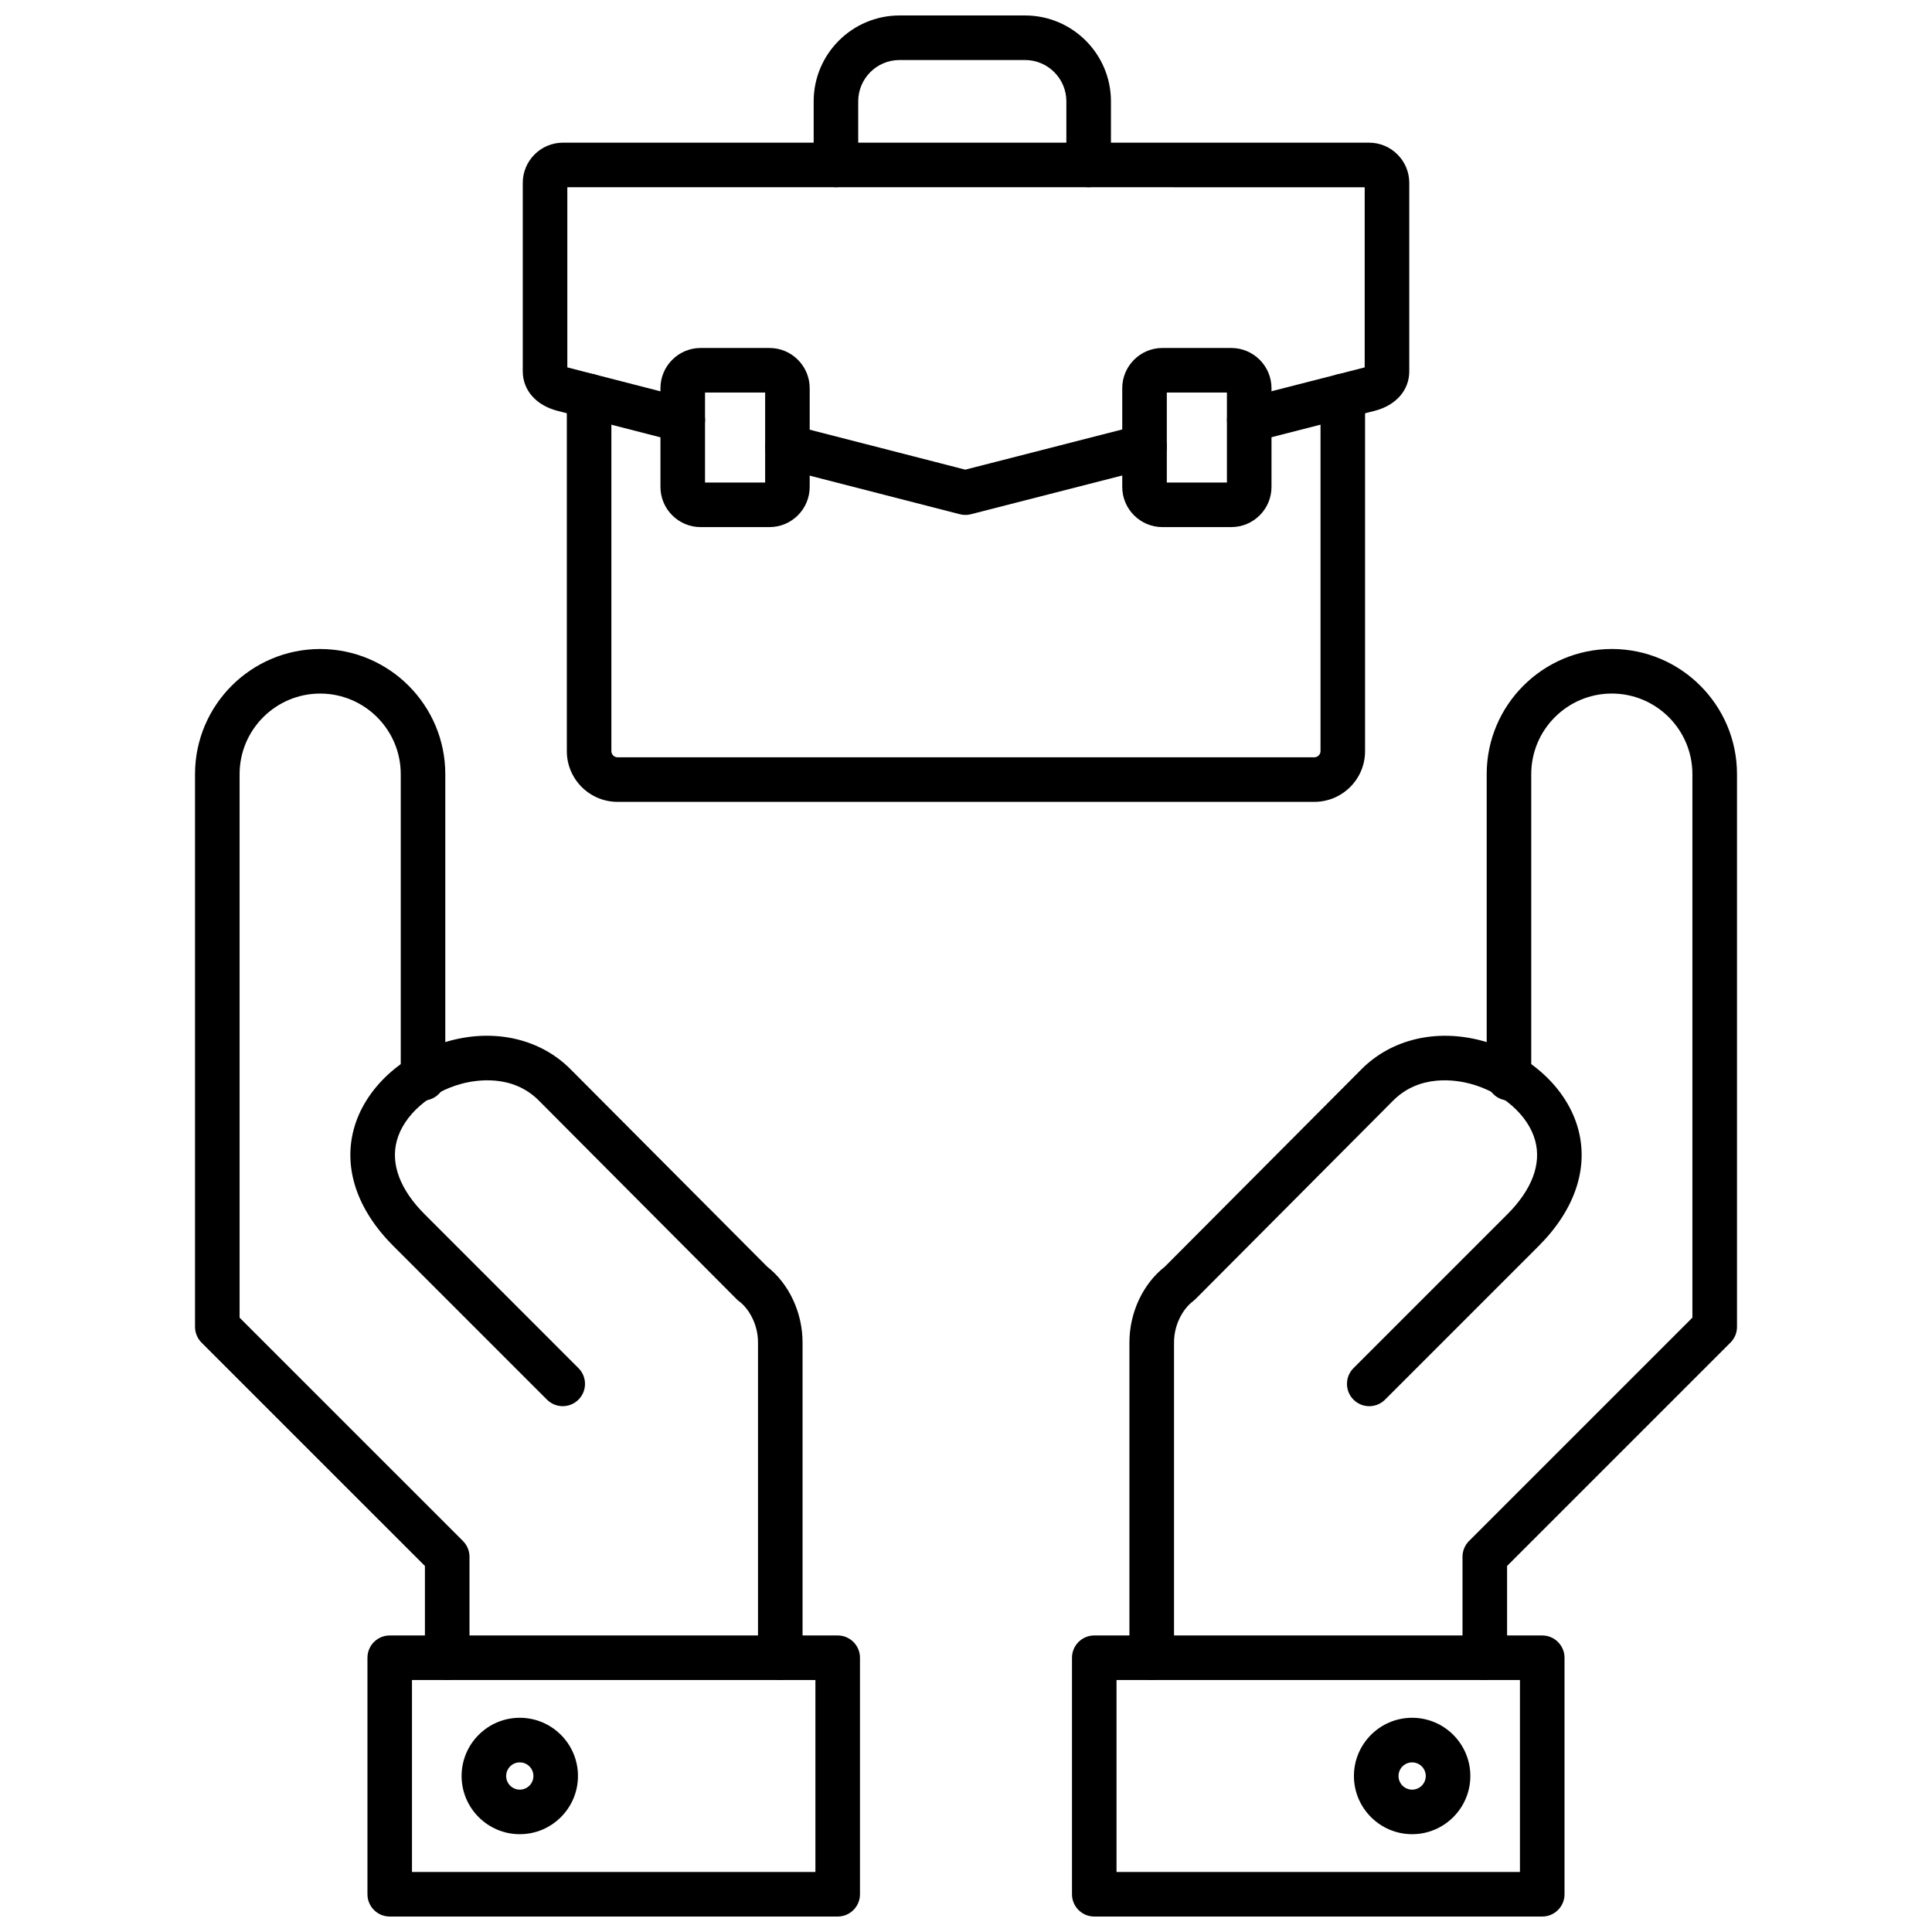 <?xml version="1.0" encoding="UTF-8"?>
<!-- Uploaded to: SVG Repo, www.svgrepo.com, Generator: SVG Repo Mixer Tools -->
<svg width="800px" height="800px" version="1.1" viewBox="144 144 512 512" xmlns="http://www.w3.org/2000/svg">
 <defs>
  <clipPath id="c">
   <path d="m428 577h131v74.902h-131z"/>
  </clipPath>
  <clipPath id="b">
   <path d="m241 577h131v74.902h-131z"/>
  </clipPath>
  <clipPath id="a">
   <path d="m359 148.09h80v45.906h-80z"/>
  </clipPath>
 </defs>
 <path d="m449.21 589.22c-3.258 0-5.902-2.648-5.902-5.902v-83.551c0-7.902 3.582-15.543 9.383-20.078l52.172-52.383c7.91-7.922 19.805-10.723 31.836-7.508 12.602 3.371 22.637 12.586 25.551 23.469 2.793 10.398-0.938 21.383-10.48 30.934l-40.723 40.723c-2.309 2.309-6.047 2.309-8.355 0-2.301-2.309-2.309-6.047 0-8.355l40.727-40.723c6.531-6.531 9.102-13.277 7.43-19.523-1.816-6.773-8.73-12.852-17.199-15.121-3.789-1.008-13.371-2.617-20.422 4.441l-52.441 52.66c-0.203 0.199-0.422 0.391-0.648 0.562-2.492 1.867-5.008 5.961-5.008 10.906v83.551c-0.008 3.258-2.652 5.902-5.91 5.902z" fill-rule="evenodd"/>
 <path d="m537.48 589.22c-3.258 0-5.902-2.648-5.902-5.902v-26.762c0-1.566 0.621-3.066 1.73-4.176l59.195-59.191v-144.04c0-11.777-9.578-21.352-21.352-21.352-11.777 0-21.355 9.578-21.355 21.352v80.598c0 3.258-2.648 5.902-5.902 5.902-3.258 0-5.902-2.648-5.902-5.902v-80.598c0-18.281 14.883-33.16 33.164-33.16 18.289 0 33.168 14.875 33.168 33.16v146.48c0 1.566-0.621 3.066-1.734 4.176l-59.195 59.191v24.316c-0.004 3.254-2.652 5.898-5.91 5.898z" fill-rule="evenodd"/>
 <g clip-path="url(#c)">
  <path d="m552.71 651.9h-118.72c-3.258 0-5.902-2.648-5.902-5.902v-62.68c0-3.258 2.648-5.902 5.902-5.902h118.72c3.258 0 5.902 2.648 5.902 5.902v62.68c0 3.258-2.644 5.902-5.902 5.902zm-112.82-11.809h106.91v-50.867h-106.91z" fill-rule="evenodd"/>
 </g>
 <path d="m518.23 630.08c-8.5 0-15.426-6.918-15.426-15.426 0-8.504 6.918-15.426 15.426-15.426 8.504 0 15.426 6.918 15.426 15.426 0 8.504-6.922 15.426-15.426 15.426zm0-19.031c-1.992 0-3.609 1.617-3.609 3.613 0 1.992 1.617 3.613 3.609 3.613s3.613-1.621 3.613-3.613c0-1.992-1.617-3.613-3.613-3.613z" fill-rule="evenodd"/>
 <path d="m350.78 589.22c-3.258 0-5.902-2.648-5.902-5.902v-83.551c0-4.949-2.516-9.047-5.008-10.906-0.23-0.172-0.445-0.359-0.648-0.562l-52.449-52.664c-7.031-7.047-16.625-5.445-20.418-4.438-8.469 2.266-15.379 8.344-17.199 15.121-1.672 6.242 0.895 12.996 7.426 19.523l40.719 40.727c2.309 2.309 2.309 6.047 0 8.352-2.305 2.309-6.043 2.309-8.348 0l-40.719-40.723c-9.551-9.551-13.273-20.539-10.484-30.934 2.918-10.883 12.949-20.094 25.551-23.469 12.023-3.219 23.922-0.418 31.832 7.5l52.18 52.387c5.793 4.531 9.371 12.18 9.371 20.078v83.551c-0.004 3.266-2.641 5.91-5.902 5.91z" fill-rule="evenodd"/>
 <path d="m262.51 589.22c-3.258 0-5.902-2.648-5.902-5.902v-24.316l-59.195-59.191c-1.105-1.109-1.73-2.613-1.73-4.176v-146.48c0-18.281 14.875-33.16 33.16-33.16s33.164 14.875 33.164 33.16v80.598c0 3.258-2.644 5.902-5.902 5.902-3.258 0-5.902-2.648-5.902-5.902v-80.598c0-11.777-9.578-21.352-21.352-21.352-11.777 0-21.355 9.578-21.355 21.352v144.04l59.195 59.191c1.105 1.109 1.73 2.609 1.73 4.176v26.762c0 3.258-2.644 5.902-5.902 5.902z" fill-rule="evenodd"/>
 <g clip-path="url(#b)">
  <path d="m366 651.9h-118.72c-3.258 0-5.902-2.648-5.902-5.902v-62.68c0-3.258 2.644-5.902 5.902-5.902h118.72c3.258 0 5.902 2.648 5.902 5.902v62.68c0 3.258-2.641 5.902-5.902 5.902zm-112.82-11.809h106.91v-50.867h-106.91z" fill-rule="evenodd"/>
 </g>
 <path d="m281.75 630.08c-8.5 0-15.422-6.918-15.422-15.426 0-8.504 6.918-15.426 15.422-15.426 8.5 0 15.418 6.918 15.418 15.426 0 8.504-6.918 15.426-15.418 15.426zm0-19.031c-1.992 0-3.613 1.617-3.613 3.613 0 1.992 1.625 3.613 3.613 3.613 1.988 0 3.609-1.621 3.609-3.613 0-1.992-1.617-3.613-3.609-3.613z" fill-rule="evenodd"/>
 <path d="m492.33 356.5h-184.68c-7.406 0-13.434-6.023-13.434-13.434v-94.121c0-3.258 2.644-5.902 5.902-5.902s5.902 2.644 5.902 5.902v94.121c0 0.883 0.746 1.625 1.625 1.625h184.68c0.879 0 1.625-0.746 1.625-1.625v-94.125c0-3.258 2.648-5.902 5.902-5.902 3.258 0 5.902 2.644 5.902 5.902v94.125c0.008 7.41-6.023 13.434-13.434 13.434z" fill-rule="evenodd"/>
 <path d="m399.82 280.46c-0.496 0-0.988-0.062-1.469-0.188l-47.141-12.113c-3.156-0.812-5.059-4.023-4.246-7.184 0.805-3.16 4.023-5.078 7.184-4.246l45.672 11.734 46.039-11.789c3.168-0.816 6.375 1.098 7.184 4.258 0.805 3.16-1.094 6.375-4.254 7.184l-47.508 12.164c-0.484 0.125-0.977 0.188-1.469 0.188zm-74.879-19.238c-0.488 0-0.977-0.062-1.469-0.188l-31.742-8.16c-5.668-1.457-9.191-5.473-9.191-10.473v-49.934c0-5.879 4.785-10.66 10.66-10.66h213.61c5.879 0 10.664 4.785 10.664 10.66v49.934c0 5.016-3.523 9.027-9.203 10.48l-31.734 8.125c-3.168 0.809-6.379-1.098-7.184-4.254-0.805-3.16 1.094-6.375 4.254-7.184l31.738-8.125c0.121-0.031 0.227-0.062 0.316-0.09v-47.73l-211.31-0.004v47.73c0.094 0.031 0.203 0.066 0.324 0.094l31.738 8.16c3.16 0.812 5.059 4.031 4.246 7.188-0.688 2.664-3.086 4.434-5.715 4.434z" fill-rule="evenodd"/>
 <g clip-path="url(#a)">
  <path d="m432.5 193.61c-3.258 0-5.902-2.644-5.902-5.902v-16.855c0-6.035-4.91-10.945-10.945-10.945h-33.273c-6.039 0-10.945 4.914-10.945 10.945v16.855c0 3.258-2.644 5.902-5.902 5.902-3.258 0-5.902-2.644-5.902-5.902v-16.855c0-12.551 10.207-22.754 22.754-22.754h33.27c12.551 0 22.758 10.207 22.758 22.754v16.855c-0.004 3.266-2.648 5.902-5.906 5.902z" fill-rule="evenodd"/>
 </g>
 <path d="m347.92 283.69h-18.238c-5.875 0-10.656-4.781-10.656-10.656v-26.16c0-5.875 4.781-10.656 10.656-10.656h18.238c5.875 0 10.656 4.781 10.656 10.656v26.16c-0.008 5.879-4.781 10.652-10.656 10.652zm-17.082-11.809h15.934v-23.855h-15.934z" fill-rule="evenodd"/>
 <path d="m470.3 283.69h-18.238c-5.875 0-10.656-4.781-10.656-10.656v-26.16c0-5.875 4.781-10.656 10.656-10.656h18.238c5.879 0 10.66 4.781 10.66 10.656v26.16c0.004 5.879-4.781 10.652-10.66 10.652zm-17.082-11.809h15.93v-23.855h-15.93z" fill-rule="evenodd"/>
</svg>